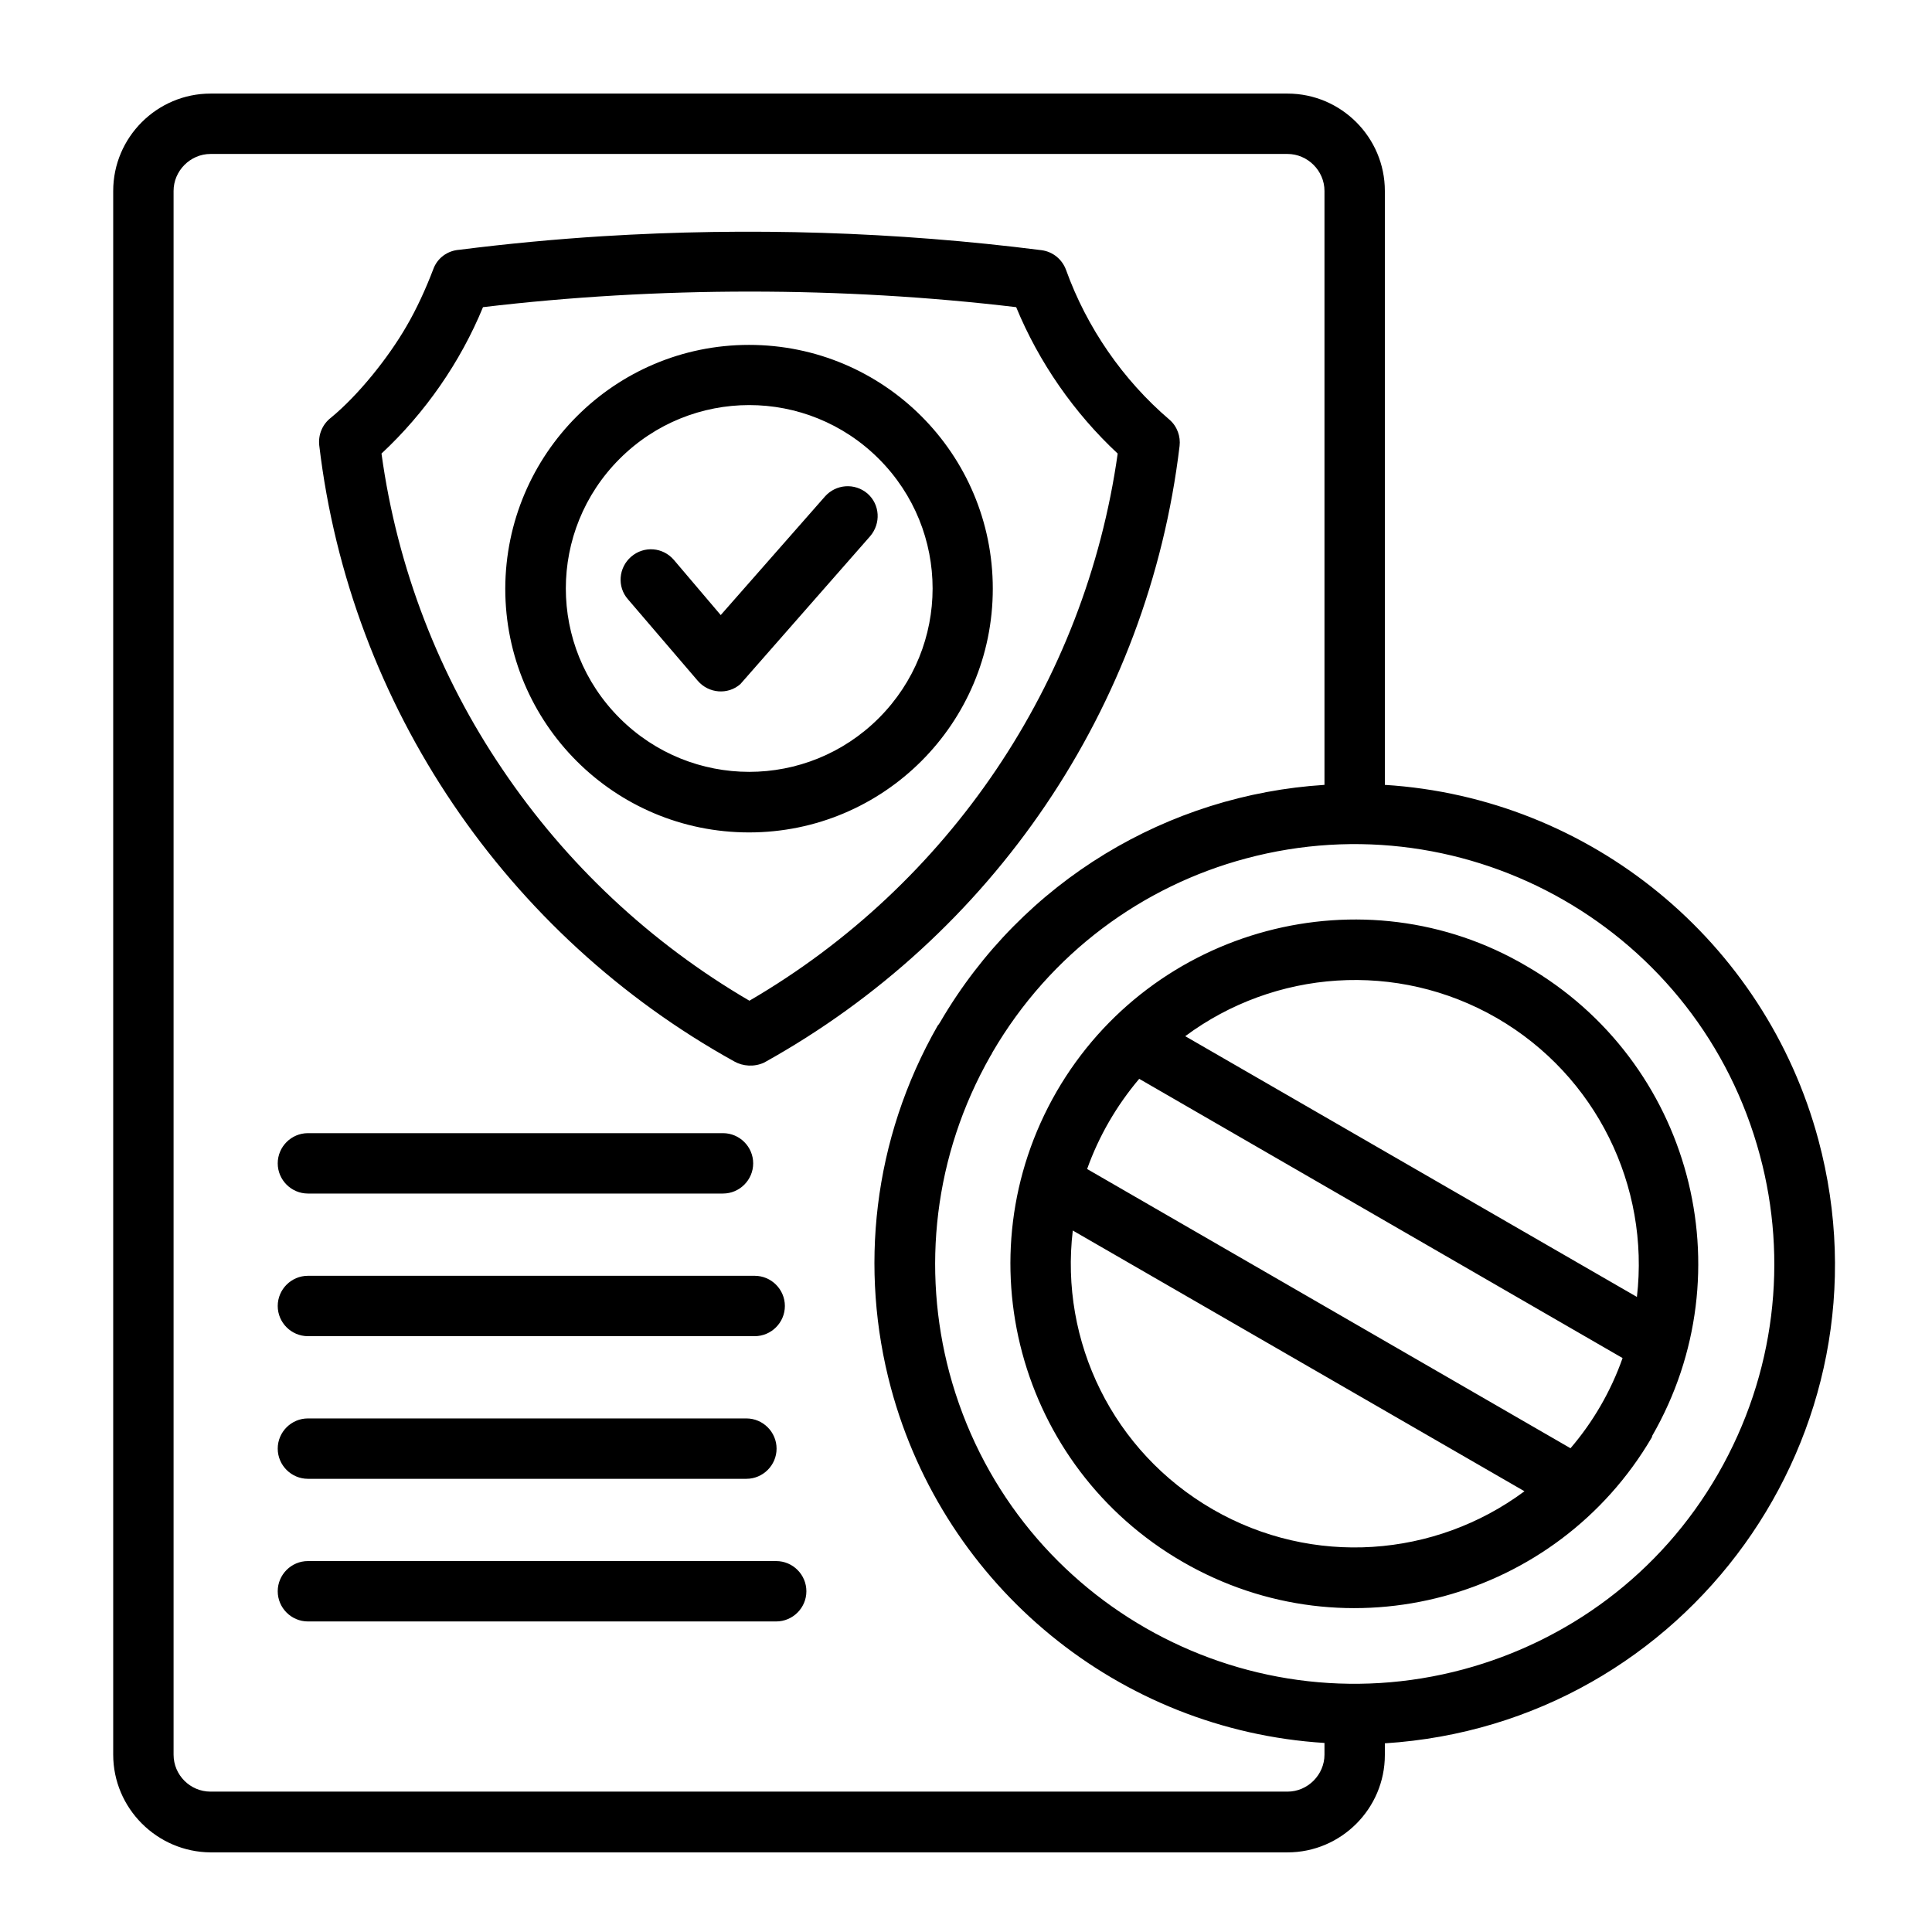 <svg id="Layer_1" enable-background="new 0 0 512 512" viewBox="0 0 512 512" xmlns="http://www.w3.org/2000/svg"><path d="m314.1 274.6 119.7 69.1c3.4-29.3-10.7-58.6-37.1-73.9-26.5-15.3-58.9-12.8-82.6 4.8zm123.6 106.4c-25.1 42.8-80.4 58.3-124.3 32.9-43.6-25.2-58.6-80.9-33.4-124.6 25.3-43.7 81.5-58.6 124.5-33.3 43.6 25.2 58.5 80.9 33.3 124.6.1.1 0 .2-.1.4zm-33.7 14.2-119.7-69.1c-3.5 29.4 10.6 58.6 37.1 73.9s58.9 12.8 82.6-4.8zm26-35.3-128.1-74c-6 7.1-10.7 15.2-13.8 23.9l128.1 74c6-7 10.7-15.1 13.8-23.9zm-167-81c-.1.3-.3.6-.5.9-15.1 26.5-18.2 56.6-10.9 84 16.1 59.9 77.4 94.4 136.2 78.6 27.5-7.4 52.2-25.2 67.5-51.8 15.3-26.6 18.5-56.9 11.1-84.4-16-59.7-77.2-94.5-136.2-78.7-27.3 7.3-51.8 25-67.2 51.4zm-13.8-8.1c21.9-37.5 60.5-60.2 101.8-62.8v-157.4c0-5.4-4.5-9.8-9.8-9.8h-285.4c-5.4 0-9.8 4.5-9.8 9.8v414.4c0 5.4 4.4 9.8 9.8 9.8h285.4c5.4 0 9.8-4.5 9.8-9.8v-3.1c-54.4-3.4-100.7-41.3-114.9-94.1-8.4-31.3-4.9-65.7 12.4-96 .3-.3.5-.7.7-1zm117.8-62.8c54.5 3.4 100.8 41.5 114.9 94.1 20.8 77.6-34.7 154.8-114.9 159.9v3.1c0 14.2-11.6 25.8-25.8 25.8h-285.4c-14.2-.1-25.8-11.7-25.8-25.9v-414.4c0-14.2 11.6-25.8 25.8-25.8h285.4c14.2 0 25.8 11.6 25.8 25.8zm-285.4 183.9c-4.4 0-8-3.6-8-8s3.6-8 8-8h116.2c4.4 0 8 3.6 8 8s-3.6 8-8 8zm0 37.8c-4.4 0-8-3.6-8-8s3.6-8 8-8h124.1c4.4 0 8 3.6 8 8s-3.6 8-8 8zm0-75.6c-4.4 0-8-3.6-8-8s3.6-8 8-8h118.4c4.4 0 8 3.6 8 8s-3.6 8-8 8zm0-37.8c-4.4 0-8-3.6-8-8s3.6-8 8-8h110c4.4 0 8 3.6 8 8s-3.6 8-8 8zm84.8-157.5c-2.9-3.3-2.5-8.4.9-11.3s8.4-2.5 11.3.9l12.4 14.6 27.6-31.4c2.9-3.3 7.9-3.7 11.3-.8 3.3 2.9 3.6 7.9.7 11.3l-34.4 39.2c-3.3 2.9-8.4 2.5-11.3-.9zm32.1-67.4c35.7 0 64.6 28.9 64.6 64.6s-28.9 64.6-64.6 64.6-64.6-28.9-64.6-64.6c.1-35.7 29-64.6 64.6-64.6zm34.4 30.2c-19-19-49.7-19-68.7 0s-19 49.7 0 68.7 49.7 19 68.7 0 19-49.7 0-68.7zm-38.3 159.7c-60.3-33.4-101.8-94.1-110-163.3-.3-2.9.9-5.6 3.1-7.3 7.3-6 15.2-15.9 20-24.2 2.7-4.6 5.2-10.1 7.1-15.1 1.1-3.1 3.9-5 6.9-5.2 12.6-1.6 25.3-2.8 38-3.6 38.8-2.4 77.7-1.2 116.3 3.7 3.1.4 5.5 2.5 6.5 5.2 5.5 15.3 15.1 29.2 27.4 39.7 2.1 1.8 3 4.5 2.7 7-8.3 69.4-49.6 129.8-110.1 163.4-2.6 1.2-5.6 1-7.9-.3zm-61.5-77.5c16.9 25.1 39.3 46.1 65.5 61.4 52.7-30.7 89-84 97.6-145-11.5-10.7-20.9-24.2-26.9-38.8-46.2-5.5-95-5.5-141.3 0-6 14.6-15.4 28.1-26.9 38.8 4.2 30.6 15.4 59.1 32 83.6z"/></svg>